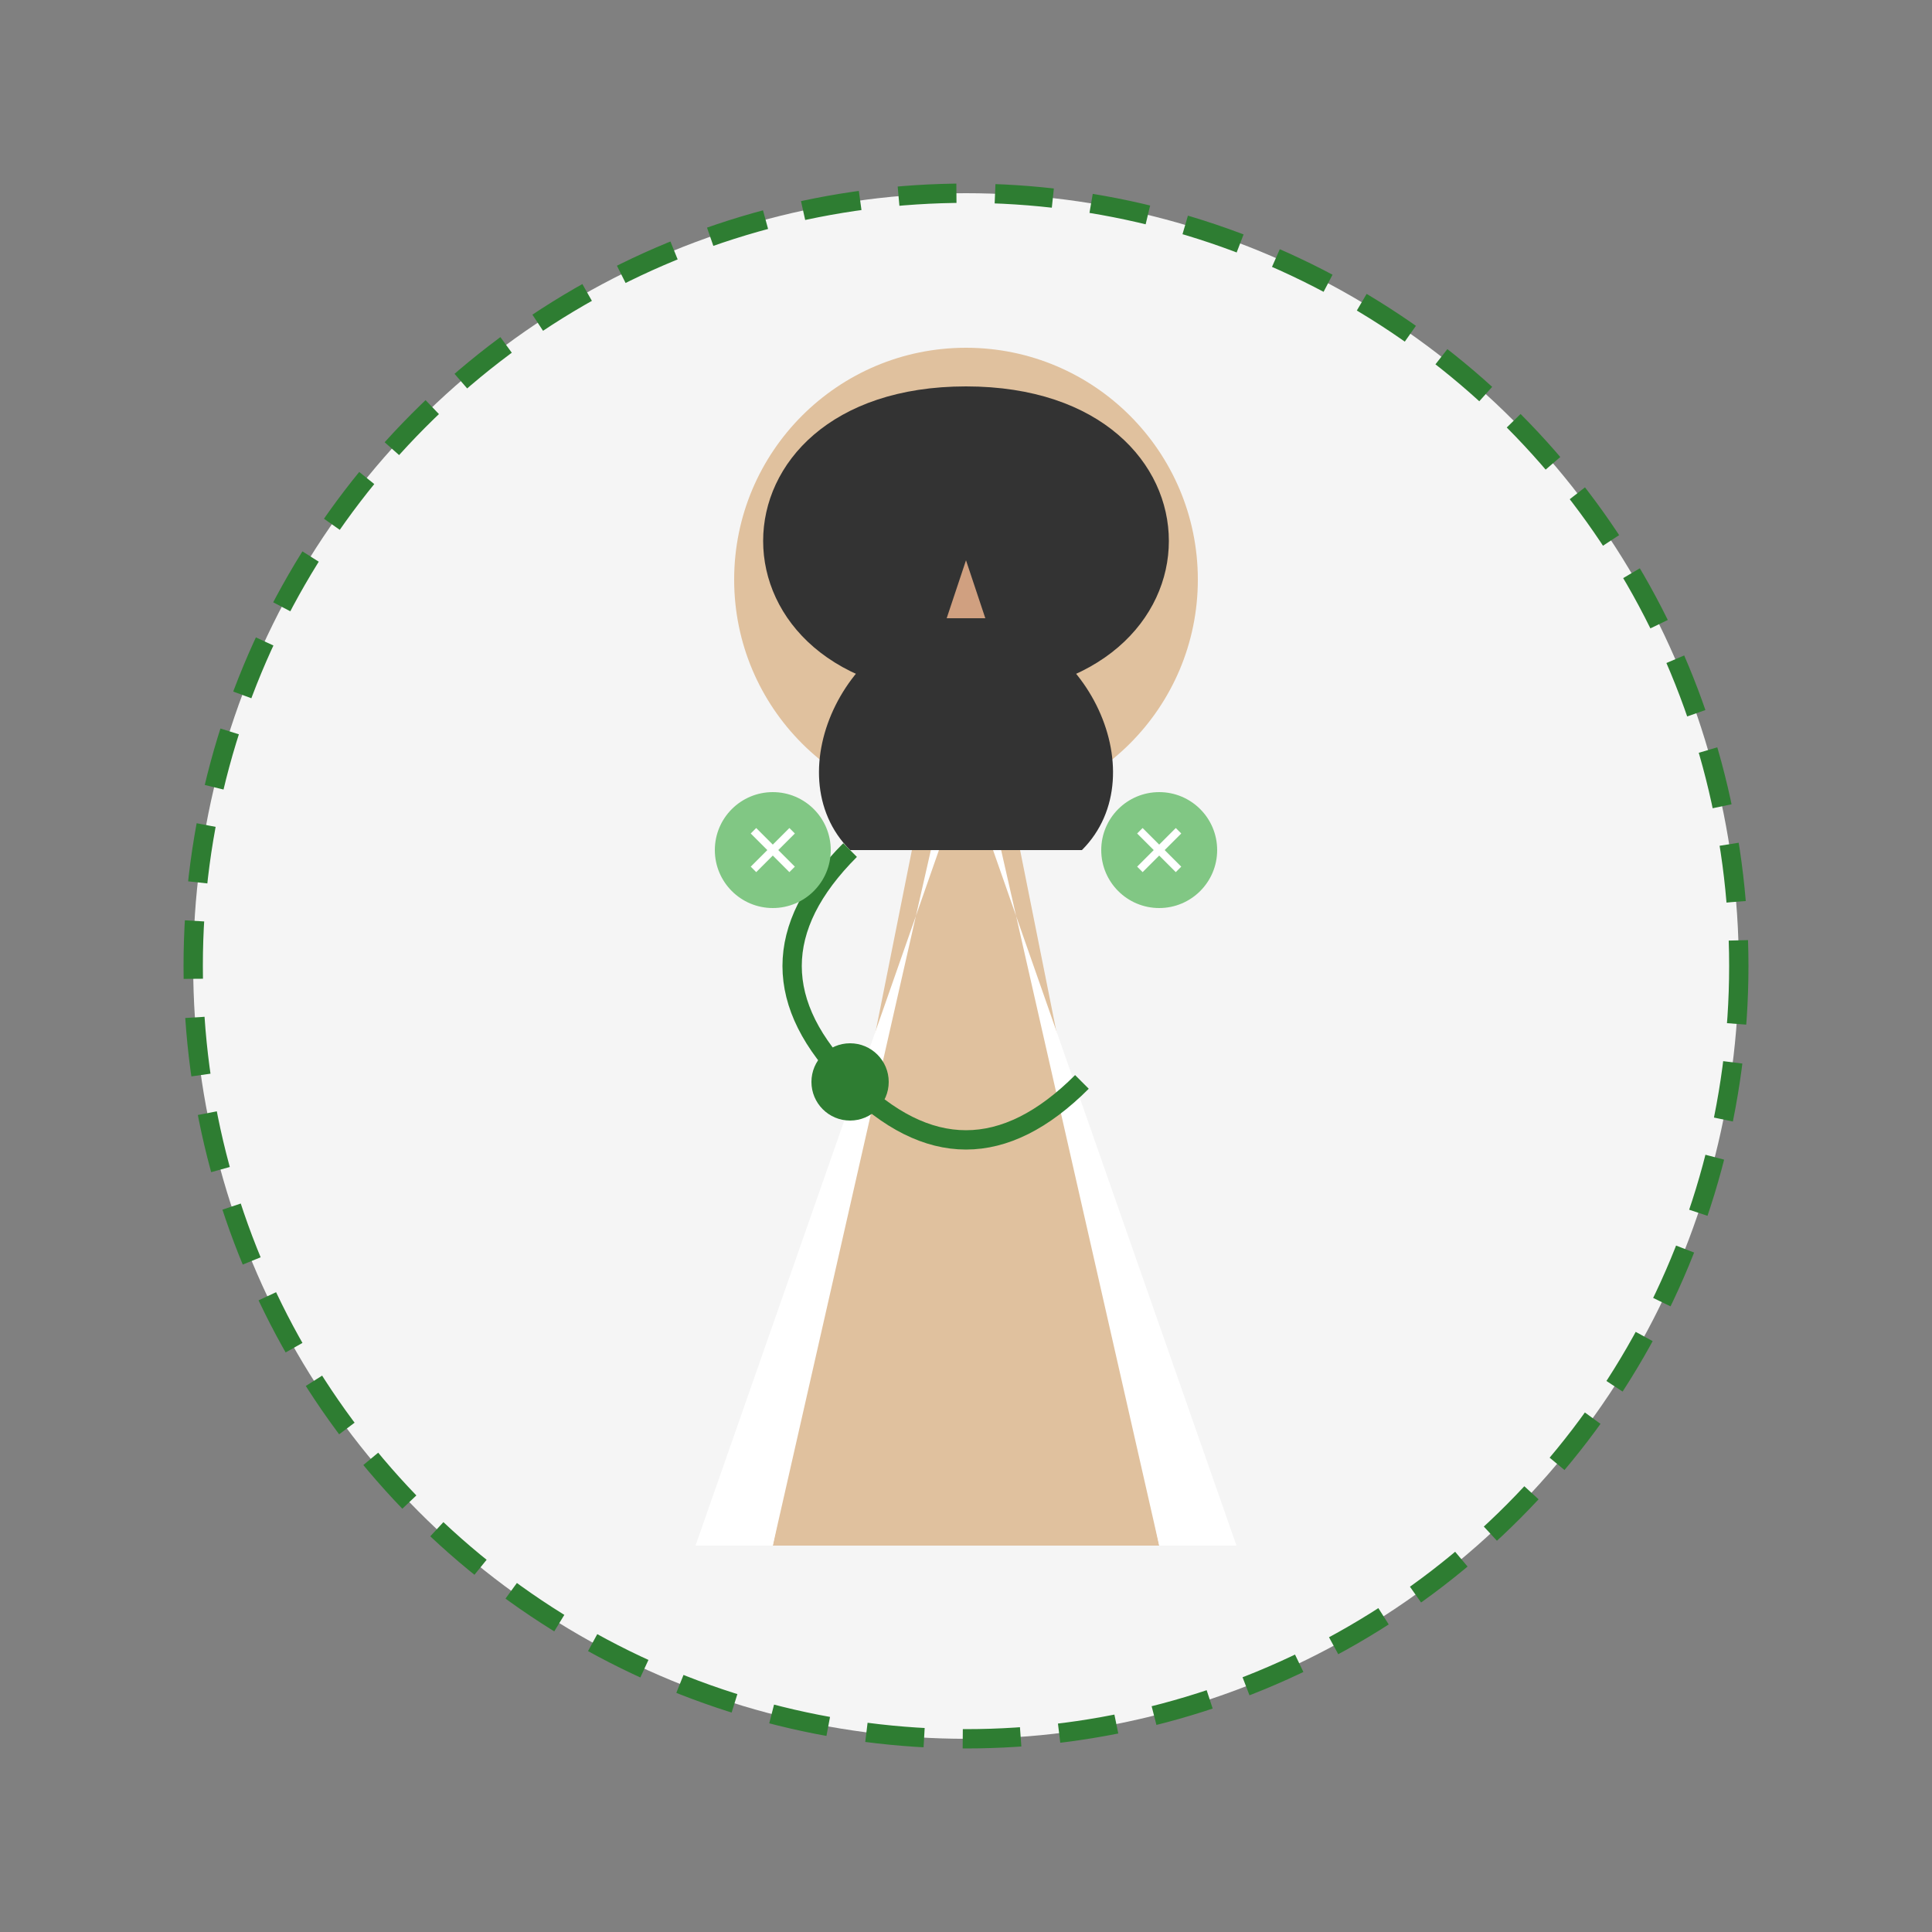 <svg xmlns="http://www.w3.org/2000/svg" viewBox="0 0 500 500">
  <rect x="0" y="0" width="500" height="500" fill="#808080" stroke="none"/>
  <!-- Background -->
  <circle cx="250" cy="250" r="200" fill="#f5f5f5"/>
  
  <!-- Doctor Body -->
  <path d="M250 150 L300 400 L200 400 Z" fill="#e0c19e"/>
  
  <!-- Doctor Coat -->
  <path d="M250 200 L320 400 L300 400 L250 180 L200 400 L180 400 Z" fill="#fff"/>
  
  <!-- Face -->
  <circle cx="250" cy="150" r="60" fill="#e0c19e"/>
  
  <!-- Hair -->
  <path d="M250 100 C180 100, 180 180, 250 180 C320 180, 320 100, 250 100" fill="#333"/>
  
  <!-- Beard -->
  <path d="M250 160 C220 160, 200 200, 220 220 C240 220, 260 220, 280 220 C300 200, 280 160, 250 160" fill="#333"/>
  
  <!-- Eyes -->
  <circle cx="230" cy="140" r="5" fill="#333"/>
  <circle cx="270" cy="140" r="5" fill="#333"/>
  
  <!-- Nose -->
  <path d="M250 145 L245 160 L255 160 Z" fill="#d0a080"/>
  
  <!-- Mouth -->
  <path d="M235 170 C245 175, 255 175, 265 170" fill="none" stroke="#333" stroke-width="2"/>
  
  <!-- Stethoscope -->
  <path d="M220 220 C200 240, 200 260, 220 280 C240 300, 260 300, 280 280" fill="none" stroke="#2e7d32" stroke-width="5"/>
  <circle cx="220" cy="280" r="10" fill="#2e7d32"/>
  
  <!-- Ayurvedic Elements -->
  <circle cx="200" cy="220" r="15" fill="#81c784"/>
  <path d="M195 215 L205 225 M195 225 L205 215" stroke="#fff" stroke-width="2"/>
  
  <circle cx="300" cy="220" r="15" fill="#81c784"/>
  <path d="M295 215 L305 225 M295 225 L305 215" stroke="#fff" stroke-width="2"/>
  
  <!-- Decorative Border -->
  <circle cx="250" cy="250" r="200" fill="none" stroke="#2e7d32" stroke-width="5" stroke-dasharray="15,10"/>
</svg>